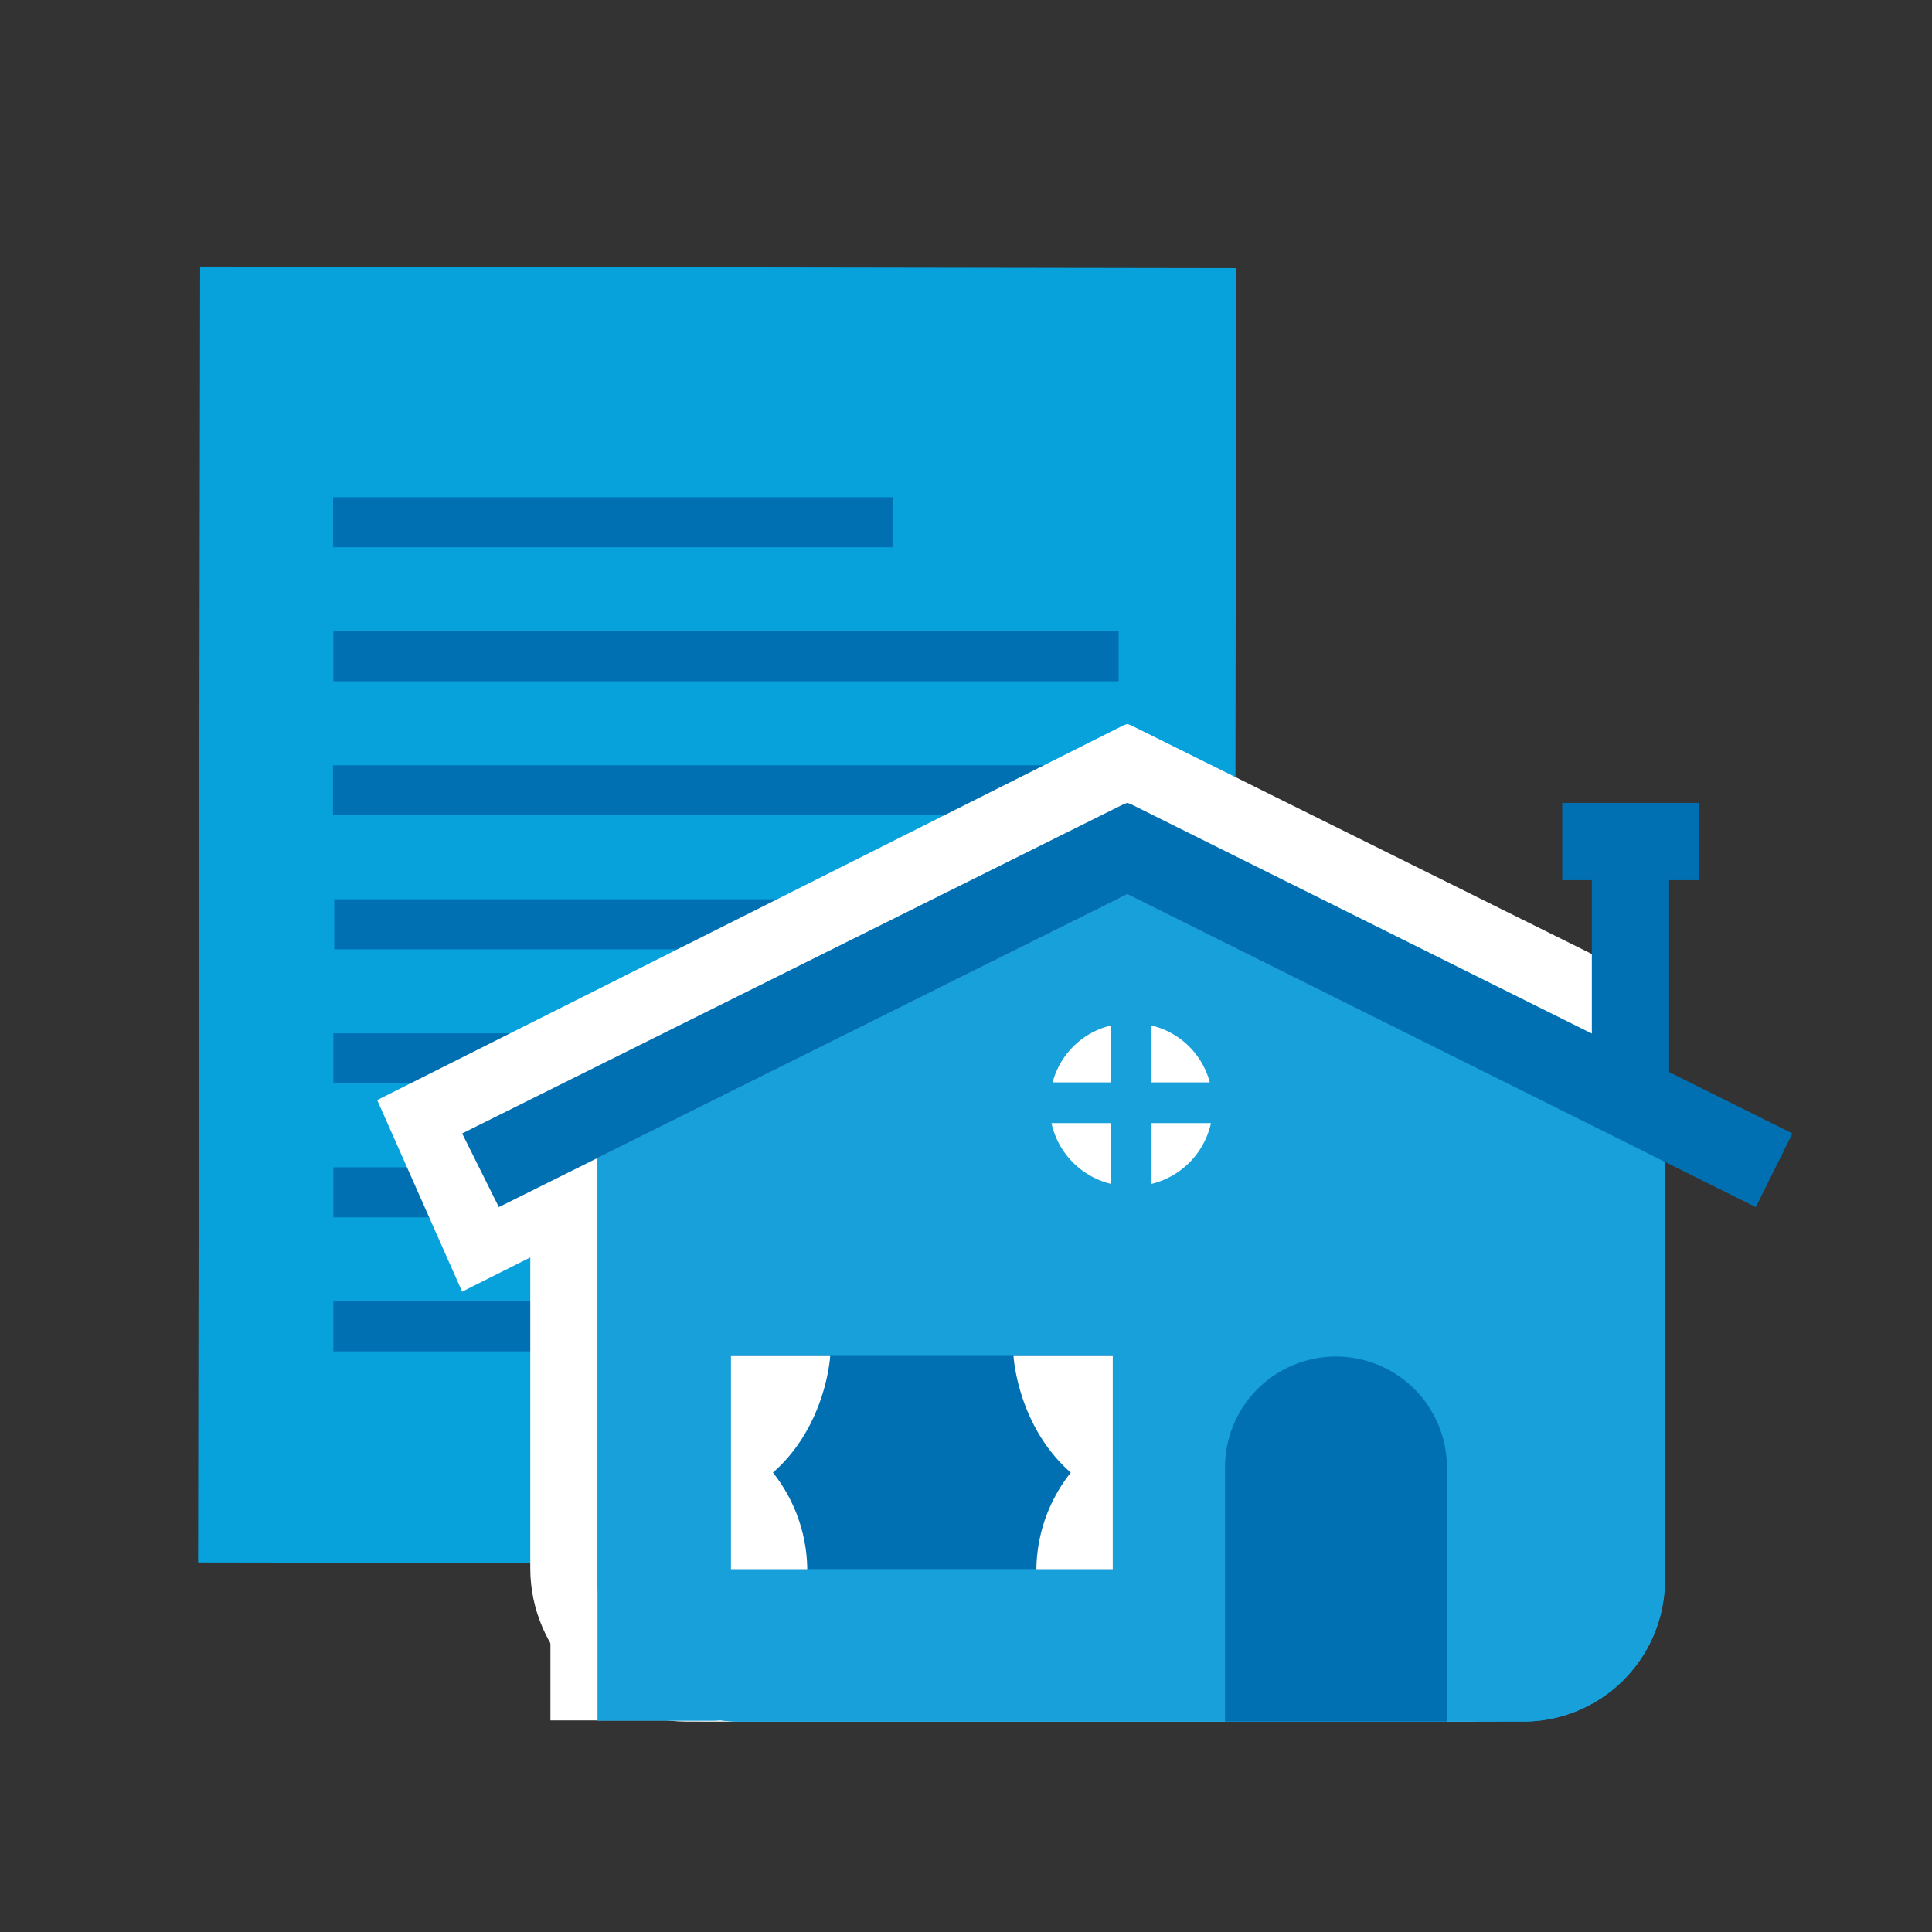 <svg id="Layer_1" data-name="Layer 1" xmlns="http://www.w3.org/2000/svg" viewBox="0 0 300 300"><rect x="0" y="0" width="300" height="300" fill="#333333" stroke="none"/><defs><style>.cls-1{fill:#07a1dc;}.cls-2{fill:#0170b2;}.cls-3{fill:#fff;}.cls-4{fill:#17a0da;}</style></defs><rect class="cls-1" x="30.91" y="41.52" width="160.89" height="201.23" transform="translate(0.23 -0.18) rotate(0.09)"/><rect class="cls-2" x="51.72" y="77.21" width="87" height="7.77"/><rect class="cls-2" x="51.77" y="98.02" width="121.93" height="7.77"/><rect class="cls-2" x="51.7" y="118.83" width="122" height="7.77"/><rect class="cls-2" x="51.9" y="139.64" width="121.93" height="7.77"/><rect class="cls-2" x="51.77" y="160.45" width="121.93" height="7.77"/><rect class="cls-2" x="51.77" y="181.26" width="121.93" height="7.77"/><rect class="cls-2" x="51.77" y="202.07" width="121.93" height="7.77"/><path class="cls-3" d="M175.05,127.83,85.47,172.3v32.84h0v62h18.43v0l.52,0c.65,0,1.28,0,1.92-.09a23.51,23.51,0,0,0,3,.22H231.55a23.93,23.93,0,0,0,23.89-23.82V173Z"/><path class="cls-3" d="M173.47,127.83,82.34,172.3v71.21c0,13.1,10.94,23.82,24.3,23.82h121c13.37,0,24.3-10.72,24.3-23.82V173Z"/><path class="cls-3" d="M229.08,267.32V224a18.76,18.76,0,0,0-37.51,0v43.29Z"/><path class="cls-3" d="M172.27,159.55V150a13.42,13.42,0,0,0-9.85,9.59Z"/><path class="cls-3" d="M179.15,159.55H189a13.42,13.42,0,0,0-9.85-9.59Z"/><path class="cls-3" d="M179.15,166.41v10.25a13.56,13.56,0,0,0,10-10.25Z"/><path class="cls-3" d="M172.27,166.41H162.22a13.59,13.59,0,0,0,10.05,10.25Z"/><polygon class="cls-3" points="253.59 151.32 175.62 112.62 175.05 112.42 174.47 112.62 58.57 170.82 71.76 200.57 182.04 145.16 254.41 180.01 253.59 151.32"/><rect class="cls-3" x="108.03" y="205.67" width="64.55" height="35.94"/><path class="cls-3" d="M124.81,205.7s-.64,11.75-9.68,19.64a26.68,26.68,0,0,1,5.81,16.27H108V205.7"/><path class="cls-3" d="M155.81,205.7s.64,11.75,9.68,19.64a26.68,26.68,0,0,0-5.81,16.27h12.91V205.7"/><path class="cls-4" d="M175.05,138.86,92.78,179.81v30.25h0v57.14h16.94v0l.47,0c.59,0,1.18,0,1.76-.08a21.58,21.58,0,0,0,2.8.2H236.59a22,22,0,0,0,21.94-21.94v-65Z"/><path class="cls-4" d="M175.05,138.86,92.78,179.81v65.58a22,22,0,0,0,21.94,21.94H236.59a22,22,0,0,0,21.94-21.94v-65Z"/><path class="cls-2" d="M224.67,267.32V227.46a17.23,17.23,0,0,0-34.45,0v39.86Z"/><path class="cls-3" d="M172.5,168.07v-8.83a12.32,12.32,0,0,0-9.05,8.83Z"/><path class="cls-3" d="M178.81,168.07h9.05a12.32,12.32,0,0,0-9.05-8.83Z"/><path class="cls-3" d="M178.81,174.39v9.44a12.47,12.47,0,0,0,9.23-9.44Z"/><path class="cls-3" d="M172.5,174.39h-9.23a12.47,12.47,0,0,0,9.23,9.44Z"/><polygon class="cls-2" points="259.18 166.47 259.18 136.67 263.79 136.67 263.79 124.67 242.58 124.67 242.58 136.67 247.18 136.67 247.18 160.49 175.57 124.85 175.05 124.67 174.52 124.85 71.76 176 77.46 187.44 175.05 138.86 272.64 187.44 278.33 176 259.18 166.47"/><rect class="cls-2" x="113.5" y="210.54" width="59.29" height="33.1"/><path class="cls-3" d="M128.91,210.57s-.59,10.83-8.89,18.09a24.59,24.59,0,0,1,5.33,15H113.5V210.57"/><path class="cls-3" d="M157.38,210.57s.59,10.83,8.89,18.09a24.56,24.56,0,0,0-5.34,15h11.86V210.57"/></svg>